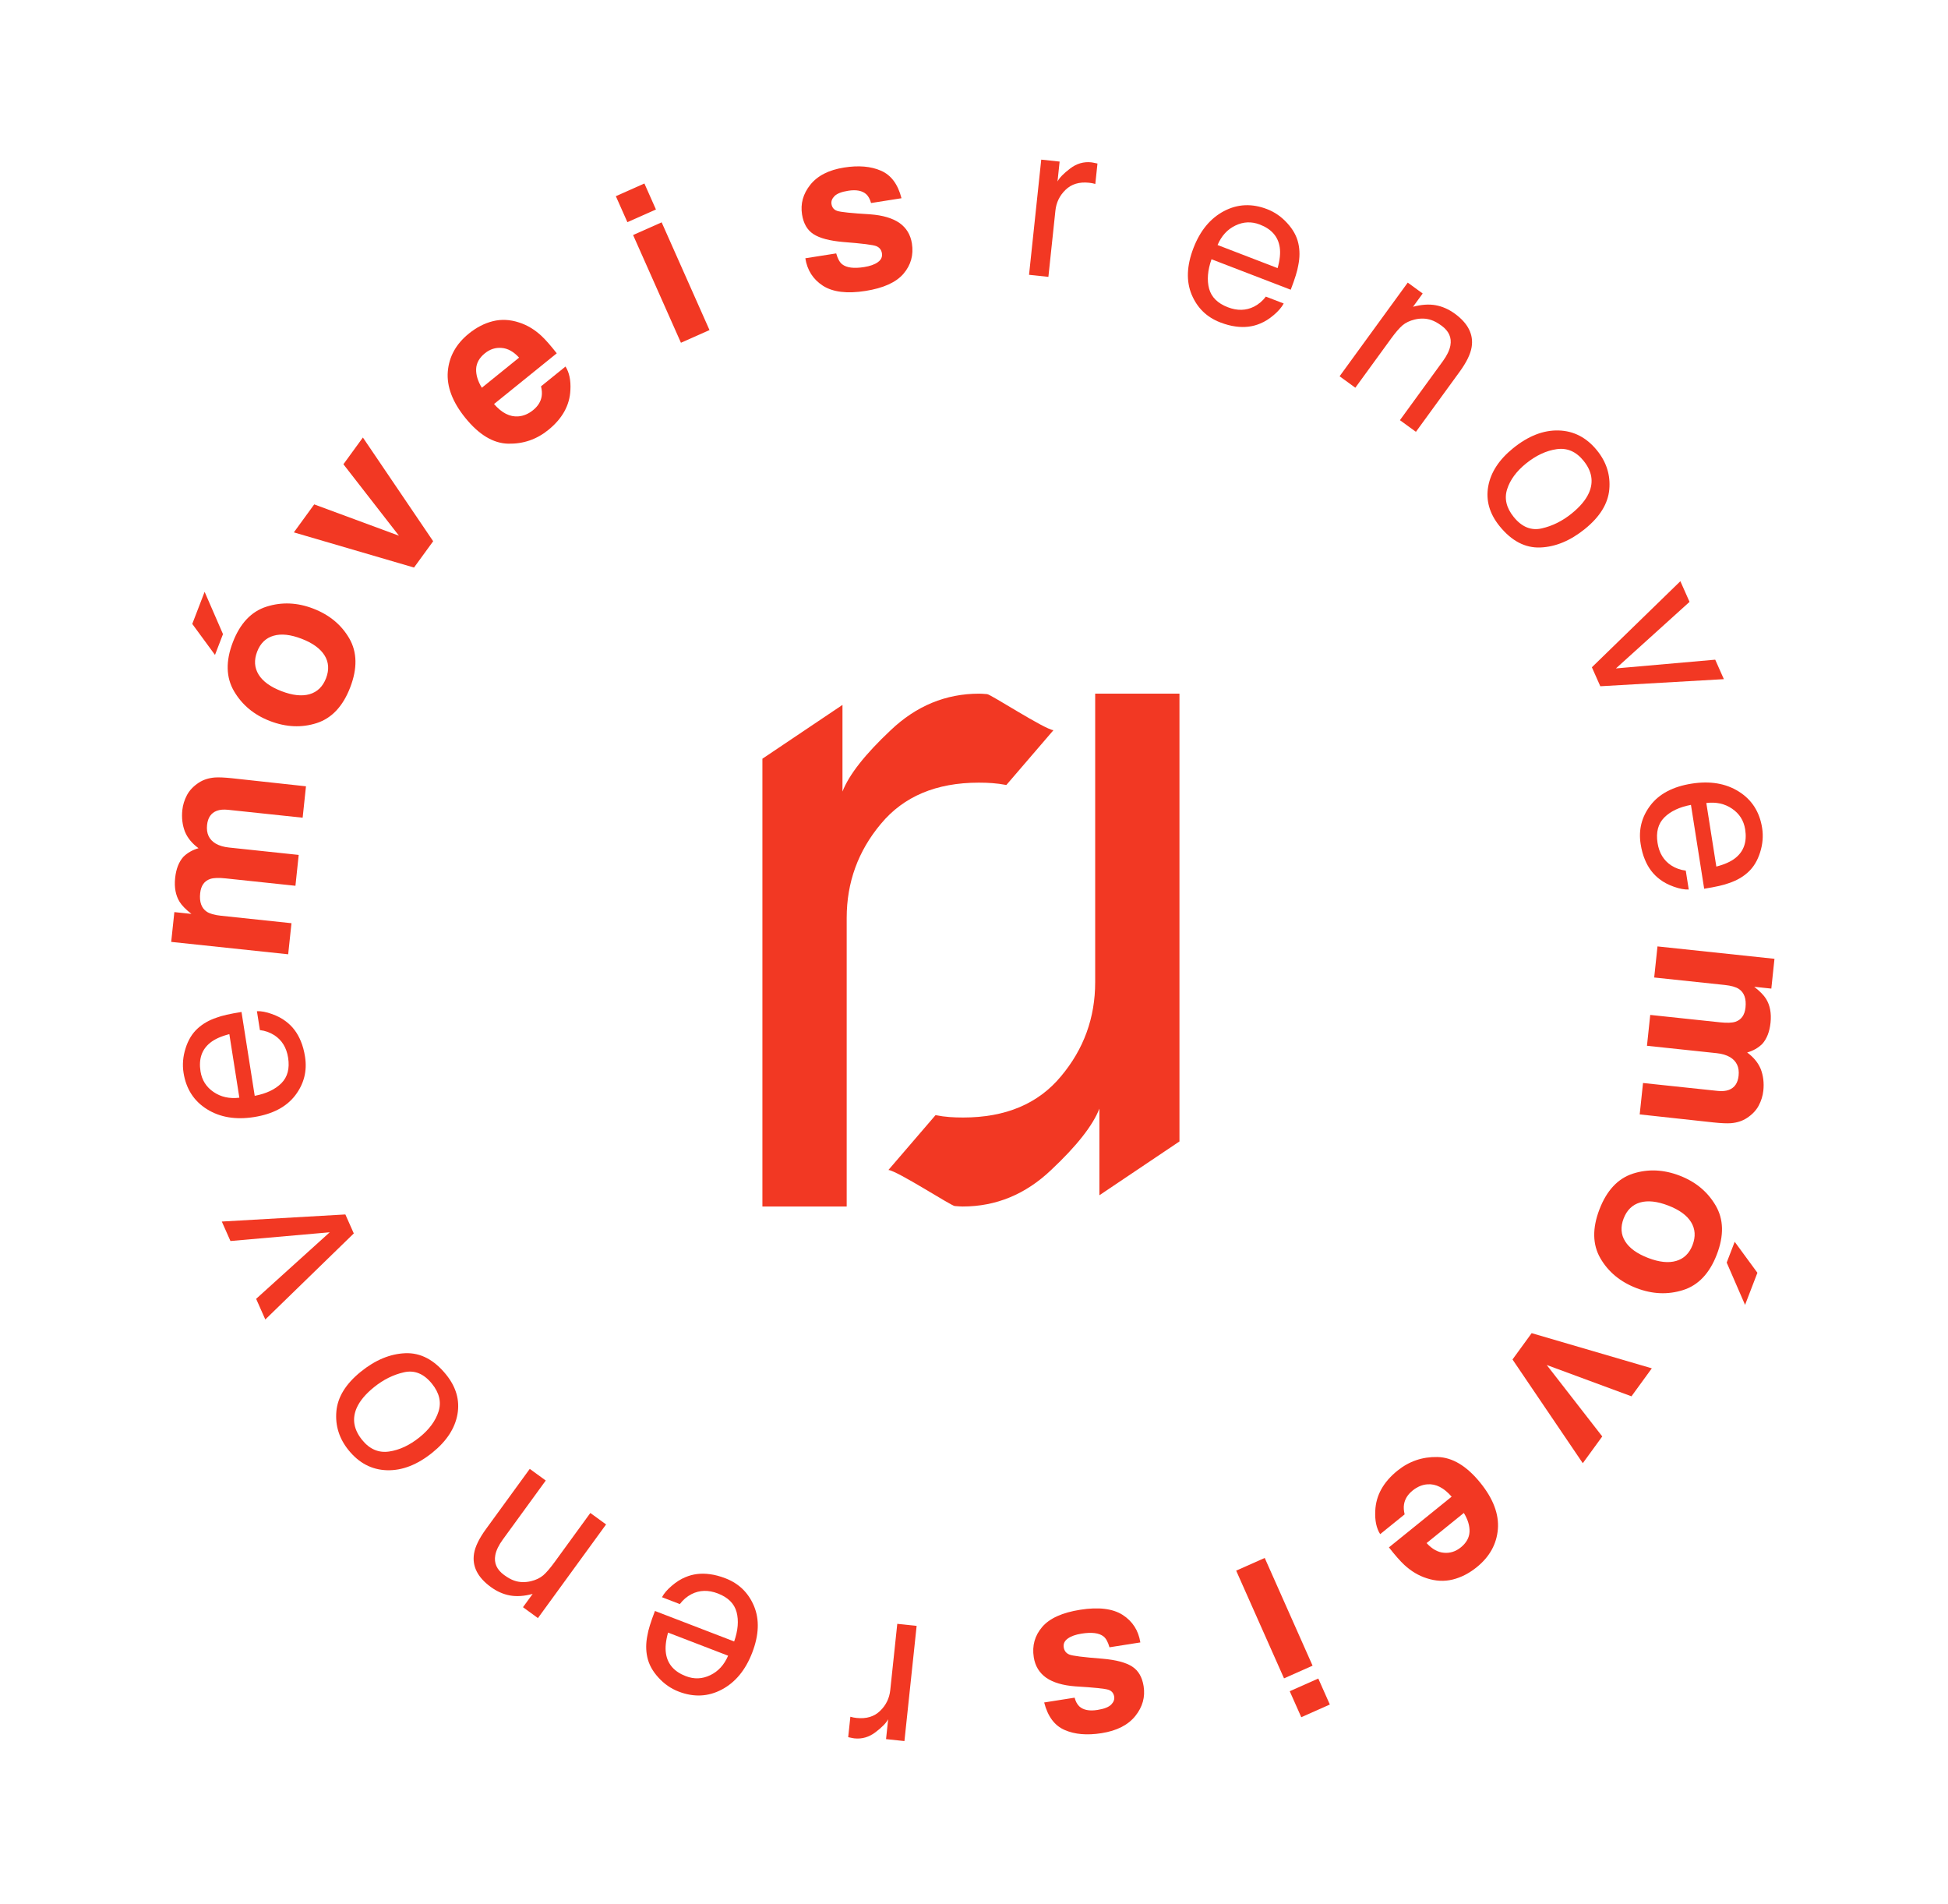 <svg xmlns="http://www.w3.org/2000/svg" fill="none" viewBox="0 0 486 475" height="475" width="486">
<path fill="#F23823" d="M190.21 189.249L210.186 175.826V197.438C211.822 193.232 215.833 188.131 222.219 182.134C228.605 176.059 235.965 173.022 244.298 173.022C244.687 173.022 245.349 173.061 246.284 173.139C247.218 173.217 260.562 181.9 262.82 182.134L251.073 195.802C249.827 195.568 248.659 195.413 247.569 195.335C246.556 195.257 245.427 195.218 244.181 195.218C233.589 195.218 225.451 198.645 219.765 205.498C214.08 212.274 211.238 220.101 211.238 228.979V300.94H190.21V189.249Z"></path>
<path fill="#F23823" d="M294.26 284.713L274.284 298.136V276.525C272.649 280.73 268.638 285.831 262.252 291.828C255.865 297.903 248.506 300.94 240.173 300.94C239.783 300.94 239.121 300.901 238.187 300.823C237.252 300.745 223.908 292.062 221.65 291.828L233.397 278.16C234.643 278.394 235.811 278.55 236.902 278.628C237.914 278.705 239.043 278.744 240.289 278.744C250.881 278.744 259.02 275.318 264.705 268.464C270.39 261.689 273.233 253.862 273.233 244.983V173.022H294.26V284.713Z"></path>
<path fill="#F23823" d="M225.644 434.28L221.057 433.794L221.583 428.831C221.105 429.757 220.06 430.831 218.448 432.052C216.833 433.292 215.069 433.81 213.156 433.608C213.067 433.598 212.915 433.573 212.703 433.533C212.49 433.492 212.127 433.417 211.614 433.309L212.154 428.212C212.435 428.296 212.699 428.36 212.948 428.404C213.178 428.447 213.437 428.483 213.723 428.514C216.155 428.771 218.107 428.182 219.579 426.747C221.05 425.329 221.893 423.601 222.109 421.562L223.859 405.038L228.688 405.549L225.644 434.28Z"></path>
<path fill="#F23823" d="M169.307 421.933C167.393 421.197 165.713 420.03 164.266 418.433C162.813 416.852 161.89 415.168 161.499 413.379C161.116 411.671 161.122 409.853 161.518 407.924C161.727 406.578 162.355 404.546 163.401 401.827L183.164 409.432C184.133 406.664 184.333 404.217 183.764 402.09C183.189 399.98 181.634 398.438 179.099 397.462C176.733 396.552 174.544 396.606 172.534 397.624C171.379 398.22 170.405 399.05 169.611 400.112L165.155 398.397C165.653 397.452 166.474 396.496 167.617 395.53C168.736 394.573 169.856 393.867 170.975 393.411C172.868 392.598 174.921 392.347 177.132 392.659C178.327 392.81 179.612 393.151 180.988 393.68C184.345 394.972 186.722 397.284 188.118 400.615C189.508 403.963 189.357 407.836 187.665 412.233C185.999 416.564 183.471 419.628 180.081 421.426C176.691 423.224 173.1 423.393 169.307 421.933ZM166.673 407.22C166.102 409.254 165.926 410.988 166.146 412.422C166.548 415.081 168.201 416.97 171.105 418.087C173.186 418.888 175.222 418.805 177.213 417.837C179.198 416.885 180.678 415.268 181.653 412.984L166.673 407.22Z"></path>
<path fill="#F23823" d="M134.207 403.603L130.478 400.888L132.89 397.573C130.79 398.136 128.906 398.265 127.236 397.962C125.566 397.659 123.975 396.957 122.463 395.856C119.148 393.443 117.75 390.658 118.269 387.499C118.55 385.768 119.548 383.725 121.262 381.37L132.167 366.386L136.159 369.291L125.444 384.013C124.407 385.438 123.781 386.74 123.568 387.919C123.208 389.881 123.944 391.529 125.776 392.862C126.706 393.54 127.539 394.001 128.272 394.246C129.581 394.709 130.992 394.757 132.505 394.39C133.72 394.096 134.731 393.608 135.538 392.927C136.319 392.251 137.266 391.149 138.377 389.622L147.282 377.386L151.208 380.244L134.207 403.603Z"></path>
<path fill="#F23823" d="M107.765 345.144C105.741 342.641 103.412 341.691 100.778 342.294C98.119 342.895 95.628 344.134 93.307 346.011C91.209 347.706 89.774 349.421 89.002 351.155C87.791 353.892 88.238 356.56 90.341 359.162C92.206 361.469 94.444 362.435 97.054 362.06C99.664 361.684 102.214 360.49 104.703 358.477C107.095 356.544 108.664 354.408 109.41 352.071C110.156 349.733 109.608 347.424 107.765 345.144ZM86.962 361.719C84.622 358.824 83.608 355.597 83.921 352.037C84.235 348.477 86.265 345.181 90.013 342.151C93.636 339.223 97.341 337.685 101.129 337.536C104.917 337.388 108.309 339.166 111.305 342.872C113.804 345.963 114.746 349.26 114.132 352.763C113.504 356.277 111.428 359.458 107.904 362.307C104.128 365.36 100.346 366.833 96.56 366.726C92.773 366.619 89.574 364.95 86.962 361.719Z"></path>
<path fill="#F23823" d="M63.901 323.971L82.266 307.371L57.494 309.549L55.337 304.693L86.164 302.923L88.267 307.656L66.19 329.124L63.901 323.971Z"></path>
<path fill="#F23823" d="M45.792 267.585C45.473 265.56 45.644 263.522 46.304 261.47C46.946 259.421 47.943 257.78 49.297 256.547C50.584 255.361 52.163 254.457 54.031 253.835C55.3 253.344 57.374 252.871 60.252 252.418L63.548 273.336C66.429 272.791 68.649 271.74 70.206 270.184C71.745 268.631 72.304 266.513 71.881 263.83C71.487 261.326 70.346 259.457 68.459 258.225C67.365 257.524 66.159 257.095 64.842 256.938L64.099 252.221C65.167 252.181 66.405 252.413 67.814 252.92C69.202 253.411 70.373 254.028 71.328 254.769C72.978 256.002 74.222 257.654 75.058 259.725C75.524 260.835 75.872 262.118 76.101 263.575C76.661 267.128 75.847 270.342 73.66 273.217C71.456 276.095 68.026 277.901 63.372 278.634C58.789 279.356 54.871 278.699 51.619 276.662C48.367 274.626 46.425 271.6 45.792 267.585ZM57.218 257.948C55.171 258.471 53.581 259.185 52.449 260.092C50.347 261.77 49.538 264.146 50.022 267.219C50.369 269.422 51.46 271.144 53.294 272.384C55.11 273.627 57.251 274.1 59.716 273.803L57.218 257.948Z"></path>
<path fill="#F23823" d="M45.489 202.057C45.626 200.769 46.011 199.526 46.644 198.327C47.278 197.129 48.274 196.086 49.634 195.199C50.74 194.484 52.051 194.063 53.566 193.934C54.568 193.859 56.017 193.922 57.913 194.123L76.337 196.129L75.507 203.962L56.89 201.99C55.781 201.872 54.85 201.955 54.097 202.236C52.666 202.772 51.853 203.952 51.66 205.776C51.437 207.886 52.158 209.437 53.826 210.427C54.712 210.937 55.808 211.261 57.114 211.399L74.523 213.244L73.708 220.943L56.298 219.098C54.563 218.914 53.284 218.96 52.459 219.234C50.978 219.728 50.138 220.914 49.939 222.792C49.708 224.974 50.259 226.515 51.592 227.416C52.353 227.912 53.53 228.245 55.121 228.414L72.719 230.278L71.898 238.03L42.712 234.939L43.499 227.508L47.764 227.96C46.344 226.851 45.357 225.842 44.802 224.933C43.815 223.328 43.446 221.345 43.696 218.984C43.933 216.749 44.616 214.994 45.746 213.722C46.775 212.709 48.036 211.993 49.527 211.572C47.916 210.389 46.787 209.012 46.14 207.443C45.502 205.784 45.285 203.989 45.489 202.057Z"></path>
<path fill="#F23823" d="M81.347 169.163C82.154 167.065 82.027 165.166 80.966 163.467C79.905 161.767 77.998 160.388 75.246 159.329C72.493 158.27 70.162 158.018 68.252 158.574C66.326 159.124 64.959 160.448 64.152 162.546C63.344 164.644 63.468 166.551 64.523 168.267C65.567 169.96 67.465 171.336 70.218 172.395C72.97 173.454 75.31 173.709 77.237 173.159C79.169 172.593 80.54 171.261 81.347 169.163ZM78.142 151.801C82.171 153.351 85.174 155.837 87.153 159.257C89.115 162.671 89.189 166.737 87.374 171.453C85.559 176.169 82.779 179.137 79.034 180.355C75.273 181.567 71.378 181.397 67.35 179.847C63.389 178.323 60.403 175.844 58.39 172.411C56.378 168.977 56.279 164.902 58.094 160.186C59.909 155.47 62.714 152.512 66.509 151.313C70.303 150.114 74.181 150.277 78.142 151.801ZM51.05 147.619L55.633 158.169L53.637 163.356L47.969 155.625L51.05 147.619Z"></path>
<path fill="#F23823" d="M85.678 115.801L90.535 109.127L108.07 135.001L103.292 141.566L73.312 132.791L78.391 125.812L99.531 133.623L85.678 115.801Z"></path>
<path fill="#F23823" d="M120.968 88.126C119.584 89.246 118.857 90.55 118.789 92.038C118.735 93.516 119.209 95.075 120.212 96.716L129.505 89.203C128.129 87.702 126.68 86.896 125.157 86.786C123.637 86.651 122.241 87.097 120.968 88.126ZM116.983 83.196C118.885 81.659 120.886 80.63 122.987 80.111C125.088 79.592 127.257 79.7 129.494 80.436C131.485 81.069 133.338 82.173 135.051 83.749C136.052 84.673 137.336 86.133 138.903 88.127L123.253 100.779C125.191 103.004 127.212 104.03 129.314 103.857C130.603 103.763 131.828 103.247 132.989 102.309C134.219 101.314 134.937 100.156 135.14 98.835C135.255 98.118 135.201 97.294 134.98 96.362L141.085 91.427C142.028 92.908 142.435 94.857 142.307 97.273C142.147 101.079 140.305 104.407 136.78 107.256C133.871 109.608 130.548 110.746 126.809 110.669C123.07 110.593 119.494 108.443 116.079 104.219C112.88 100.262 111.426 96.418 111.719 92.69C112.025 88.95 113.78 85.785 116.983 83.196Z"></path>
<path fill="#F23823" d="M163.649 52.253L156.525 55.418L153.644 48.934L160.769 45.769L163.649 52.253ZM157.948 58.623L165.073 55.458L177.01 82.329L169.886 85.494L157.948 58.623Z"></path>
<path fill="#F23823" d="M208.62 63.208C208.993 64.533 209.49 65.438 210.113 65.922C211.214 66.787 213.034 67.019 215.575 66.618C217.067 66.383 218.213 65.975 219.014 65.394C219.832 64.81 220.171 64.074 220.031 63.185C219.897 62.333 219.44 61.74 218.659 61.408C217.878 61.076 215.12 60.728 210.384 60.363C206.969 60.064 204.489 59.408 202.946 58.395C201.406 57.399 200.456 55.765 200.098 53.491C199.676 50.809 200.361 48.343 202.155 46.094C203.964 43.825 206.778 42.389 210.598 41.787C214.222 41.216 217.285 41.48 219.789 42.579C222.307 43.657 224.015 45.945 224.912 49.445L217.318 50.642C217.057 49.681 216.66 48.952 216.126 48.453C215.129 47.555 213.627 47.263 211.619 47.58C209.967 47.84 208.827 48.283 208.197 48.911C207.585 49.535 207.334 50.194 207.443 50.886C207.581 51.757 208.053 52.329 208.861 52.602C209.671 52.893 212.42 53.179 217.106 53.46C220.238 53.695 222.673 54.413 224.409 55.614C226.131 56.836 227.164 58.539 227.508 60.724C227.962 63.602 227.258 66.125 225.397 68.293C223.55 70.441 220.389 71.868 215.912 72.573C211.347 73.292 207.82 72.865 205.333 71.291C202.86 69.696 201.389 67.406 200.919 64.421L208.62 63.208Z"></path>
<path fill="#F23823" d="M259.775 39.817L264.362 40.303L263.837 45.266C264.314 44.34 265.359 43.266 266.972 42.044C268.586 40.804 270.35 40.286 272.263 40.489C272.353 40.498 272.504 40.523 272.717 40.564C272.929 40.605 273.292 40.679 273.805 40.788L273.265 45.885C272.985 45.801 272.72 45.736 272.472 45.692C272.241 45.65 271.983 45.613 271.697 45.583C269.265 45.325 267.312 45.914 265.84 47.349C264.37 48.767 263.527 50.495 263.311 52.534L261.56 69.059L256.732 68.547L259.775 39.817Z"></path>
<path fill="#F23823" d="M316.113 52.163C318.026 52.899 319.706 54.066 321.153 55.664C322.607 57.244 323.529 58.929 323.92 60.717C324.303 62.425 324.297 64.244 323.902 66.173C323.692 67.518 323.065 69.55 322.018 72.269L302.255 64.664C301.286 67.433 301.086 69.88 301.655 72.007C302.231 74.116 303.786 75.659 306.32 76.634C308.687 77.545 310.875 77.491 312.886 76.472C314.04 75.876 315.015 75.047 315.809 73.984L320.265 75.699C319.766 76.644 318.946 77.6 317.803 78.567C316.683 79.523 315.564 80.23 314.444 80.685C312.551 81.498 310.499 81.749 308.287 81.438C307.093 81.286 305.808 80.946 304.431 80.416C301.074 79.124 298.698 76.813 297.301 73.481C295.911 70.133 296.062 66.26 297.755 61.863C299.421 57.533 301.949 54.469 305.338 52.671C308.728 50.873 312.319 50.703 316.113 52.163ZM318.746 66.877C319.317 64.842 319.493 63.108 319.274 61.675C318.871 59.015 317.218 57.127 314.315 56.009C312.233 55.208 310.197 55.292 308.206 56.26C306.221 57.211 304.742 58.829 303.766 61.113L318.746 66.877Z"></path>
<path fill="#F23823" d="M351.212 70.493L354.942 73.208L352.529 76.523C354.629 75.961 356.514 75.831 358.184 76.134C359.853 76.438 361.444 77.14 362.957 78.24C366.272 80.653 367.67 83.439 367.15 86.597C366.87 88.328 365.872 90.371 364.158 92.727L353.252 107.711L349.261 104.806L359.976 90.084C361.013 88.659 361.638 87.356 361.851 86.177C362.212 84.215 361.476 82.567 359.644 81.234C358.713 80.557 357.881 80.096 357.147 79.851C355.838 79.388 354.427 79.339 352.915 79.707C351.7 80.001 350.689 80.488 349.882 81.169C349.1 81.846 348.154 82.948 347.043 84.474L338.137 96.71L334.211 93.853L351.212 70.493Z"></path>
<path fill="#F23823" d="M377.654 128.952C379.678 131.455 382.007 132.405 384.641 131.802C387.301 131.201 389.791 129.963 392.113 128.086C394.211 126.39 395.645 124.675 396.417 122.941C397.628 120.205 397.182 117.536 395.079 114.935C393.213 112.627 390.976 111.661 388.365 112.037C385.755 112.413 383.206 113.607 380.716 115.619C378.325 117.552 376.756 119.688 376.009 122.026C375.263 124.364 375.811 126.672 377.654 128.952ZM398.457 112.377C400.798 115.272 401.811 118.5 401.498 122.06C401.185 125.62 399.154 128.915 395.406 131.945C391.784 134.873 388.079 136.412 384.291 136.56C380.503 136.709 377.11 134.93 374.114 131.224C371.616 128.133 370.673 124.836 371.287 121.334C371.915 117.82 373.992 114.638 377.516 111.789C381.292 108.736 385.073 107.264 388.86 107.371C392.646 107.478 395.845 109.146 398.457 112.377Z"></path>
<path fill="#F23823" d="M421.518 150.125L403.153 166.726L427.925 164.547L430.082 169.403L399.255 171.173L397.152 166.44L419.229 144.973L421.518 150.125Z"></path>
<path fill="#F23823" d="M439.627 206.511C439.946 208.536 439.775 210.575 439.116 212.627C438.473 214.676 437.476 216.317 436.123 217.55C434.835 218.735 433.257 219.639 431.389 220.262C430.119 220.753 428.045 221.225 425.167 221.679L421.871 200.761C418.99 201.306 416.77 202.356 415.213 203.912C413.674 205.466 413.115 207.584 413.538 210.266C413.933 212.771 415.074 214.639 416.961 215.871C418.054 216.573 419.26 217.002 420.577 217.159L421.32 221.875C420.252 221.916 419.014 221.683 417.605 221.177C416.217 220.685 415.046 220.069 414.092 219.327C412.441 218.094 411.198 216.442 410.362 214.371C409.895 213.261 409.548 211.978 409.318 210.521C408.758 206.968 409.572 203.754 411.759 200.879C413.963 198.001 417.393 196.196 422.047 195.463C426.63 194.74 430.548 195.398 433.8 197.434C437.052 199.471 438.994 202.496 439.627 206.511ZM428.201 216.149C430.249 215.626 431.838 214.911 432.97 214.005C435.072 212.326 435.881 209.95 435.397 206.877C435.05 204.674 433.959 202.953 432.126 201.712C430.309 200.469 428.169 199.996 425.703 200.294L428.201 216.149Z"></path>
<path fill="#F23823" d="M439.93 272.039C439.793 273.327 439.408 274.57 438.775 275.769C438.142 276.968 437.145 278.011 435.785 278.897C434.679 279.612 433.368 280.034 431.854 280.163C430.851 280.237 429.402 280.174 427.506 279.973L409.083 277.968L409.912 270.135L428.529 272.107C429.638 272.224 430.569 272.142 431.322 271.86C432.754 271.324 433.566 270.145 433.759 268.32C433.983 266.21 433.261 264.66 431.593 263.669C430.707 263.16 429.611 262.835 428.306 262.697L410.896 260.853L411.711 253.154L429.121 254.998C430.856 255.182 432.136 255.137 432.96 254.862C434.441 254.368 435.281 253.182 435.48 251.304C435.711 249.123 435.16 247.581 433.827 246.681C433.066 246.184 431.889 245.851 430.298 245.683L412.7 243.819L413.521 236.066L442.708 239.158L441.921 246.589L437.655 246.137C439.075 247.246 440.062 248.254 440.617 249.163C441.604 250.769 441.973 252.752 441.723 255.112C441.486 257.348 440.803 259.102 439.673 260.375C438.644 261.387 437.383 262.104 435.892 262.524C437.503 263.708 438.632 265.084 439.28 266.654C439.918 268.313 440.134 270.108 439.93 272.039Z"></path>
<path fill="#F23823" d="M405.073 303.934C404.265 306.032 404.392 307.93 405.453 309.63C406.514 311.329 408.421 312.708 411.174 313.768C413.926 314.827 416.257 315.078 418.167 314.522C420.094 313.972 421.46 312.649 422.268 310.551C423.075 308.453 422.951 306.546 421.897 304.829C420.853 303.136 418.954 301.76 416.202 300.701C413.449 299.642 411.109 299.387 409.183 299.937C407.25 300.504 405.88 301.836 405.073 303.934ZM408.277 321.295C404.249 319.745 401.245 317.26 399.266 313.839C397.304 310.425 397.231 306.36 399.046 301.644C400.861 296.927 403.64 293.96 407.385 292.742C411.146 291.53 415.041 291.699 419.069 293.249C423.03 294.773 426.017 297.252 428.029 300.686C430.042 304.119 430.14 308.194 428.325 312.911C426.511 317.627 423.706 320.584 419.911 321.783C416.116 322.982 412.238 322.819 408.277 321.295ZM435.369 325.477L430.787 314.927L432.782 309.741L438.45 317.471L435.369 325.477Z"></path>
<path fill="#F23823" d="M399.742 358.296L394.884 364.97L377.349 339.096L382.127 332.531L412.108 341.305L407.028 348.285L385.889 340.473L399.742 358.296Z"></path>
<path fill="#F23823" d="M364.451 385.97C365.836 384.851 366.562 383.547 366.63 382.058C366.685 380.58 366.21 379.021 365.208 377.38L355.915 384.893C357.29 386.394 358.739 387.2 360.262 387.31C361.782 387.446 363.179 386.999 364.451 385.97ZM368.437 390.9C366.535 392.438 364.533 393.466 362.432 393.985C360.331 394.504 358.162 394.396 355.926 393.66C353.934 393.027 352.082 391.923 350.369 390.348C349.367 389.423 348.083 387.964 346.517 385.969L362.166 373.318C360.228 371.092 358.208 370.066 356.105 370.24C354.816 370.333 353.592 370.849 352.431 371.788C351.2 372.783 350.483 373.941 350.279 375.262C350.165 375.979 350.218 376.803 350.439 377.734L344.334 382.669C343.392 381.188 342.984 379.24 343.112 376.824C343.273 373.017 345.115 369.689 348.639 366.84C351.548 364.488 354.872 363.351 358.611 363.427C362.349 363.504 365.926 365.653 369.34 369.877C372.54 373.835 373.993 377.678 373.701 381.407C373.394 385.146 371.639 388.311 368.437 390.9Z"></path>
<path fill="#F23823" d="M321.771 421.844L328.895 418.679L331.776 425.162L324.651 428.327L321.771 421.844ZM327.471 415.474L320.347 418.639L308.409 391.768L315.534 388.603L327.471 415.474Z"></path>
<path fill="#F23823" d="M276.799 410.888C276.427 409.563 275.929 408.659 275.307 408.174C274.206 407.31 272.385 407.078 269.845 407.478C268.353 407.713 267.206 408.121 266.406 408.703C265.587 409.287 265.248 410.023 265.388 410.911C265.522 411.764 265.98 412.356 266.76 412.688C267.541 413.02 270.299 413.369 275.036 413.733C278.451 414.032 280.93 414.689 282.473 415.702C284.014 416.697 284.963 418.332 285.321 420.606C285.744 423.288 285.058 425.754 283.264 428.002C281.455 430.272 278.641 431.707 274.822 432.309C271.198 432.88 268.134 432.616 265.631 431.518C263.112 430.44 261.405 428.151 260.507 424.651L268.102 423.455C268.362 424.415 268.759 425.145 269.293 425.643C270.29 426.542 271.793 426.833 273.8 426.517C275.452 426.257 276.593 425.813 277.222 425.186C277.834 424.561 278.085 423.903 277.976 423.21C277.839 422.34 277.367 421.768 276.559 421.494C275.748 421.203 273 420.917 268.313 420.636C265.181 420.401 262.747 419.683 261.01 418.482C259.288 417.261 258.255 415.557 257.911 413.372C257.458 410.495 258.162 407.971 260.023 405.803C261.869 403.655 265.031 402.229 269.507 401.523C274.073 400.804 277.599 401.232 280.087 402.806C282.559 404.401 284.03 406.69 284.5 409.675L276.799 410.888Z"></path>
</svg>
